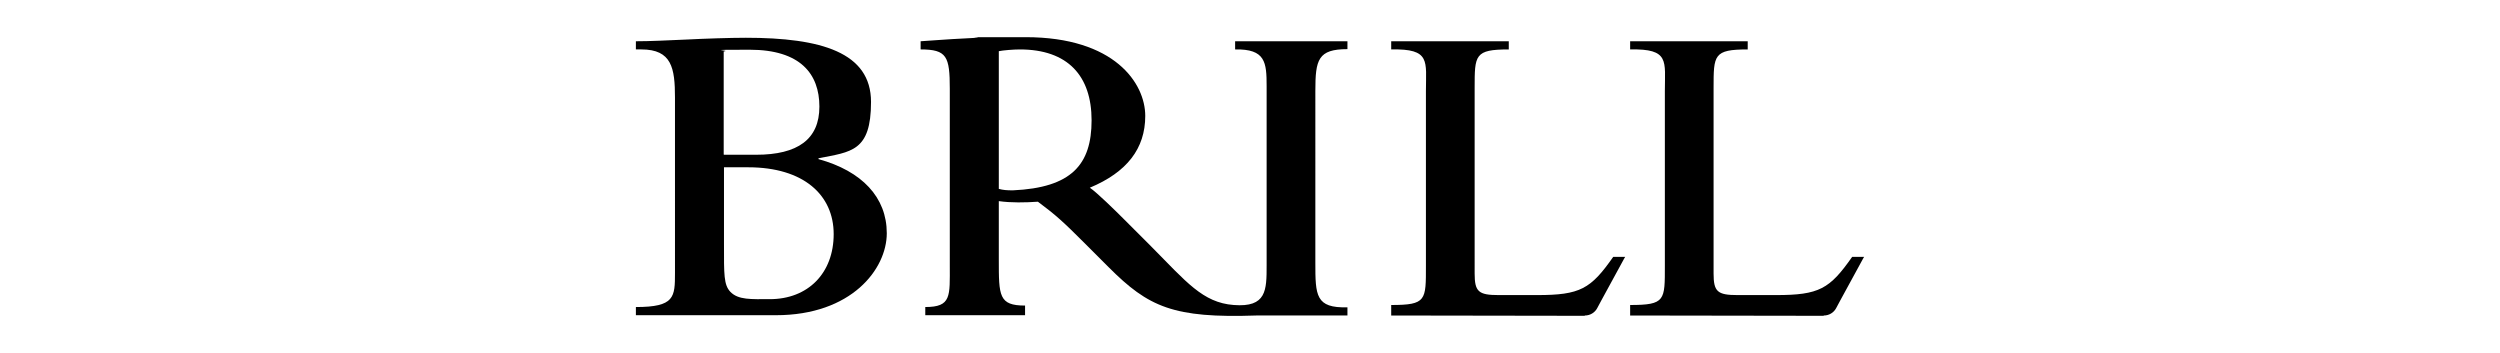 <?xml version="1.0" encoding="UTF-8"?>
<svg id="_レイヤー_1" data-name="レイヤー_1" xmlns="http://www.w3.org/2000/svg" version="1.1" viewBox="0 0 768.573 108.556">
  <!-- Generator: Adobe Illustrator 29.8.2, SVG Export Plug-In . SVG Version: 2.1.1 Build 3)  -->
  <g>
    <path d="M207.507,29.995c0-9.059-.987-14.799-10.314-14.799h-1.704v-2.511c4.305,0,9.597-.269,15.785-.538,5.112-.269,13.274-.538,18.028-.538,23.14,0,38.477,4.485,38.477,19.732s-6.099,15.337-16.144,17.31v.269c13.364,3.677,20.988,11.749,20.988,22.781s-10.853,25.203-34.082,25.203h-43.051v-2.511c11.929,0,12.018-3.049,12.018-10.494V29.995ZM222.575,47.575h9.866c12.826,0,19.463-4.754,19.463-14.799s-5.83-17.49-21.436-17.49-5.023.179-7.982.538v31.661l.09.09ZM222.575,75.199c0,9.148-.09,12.377,1.973,14.53,2.422,2.511,6.368,2.242,12.108,2.242,11.749,0,19.642-7.982,19.642-20.001s-9.238-20.539-26.279-20.539h-7.444v23.858l-0-.09Z"/>
    <path d="M414.243,15.196v-2.511h-34.531v2.511c9.328-.179,9.687,3.946,9.687,11.301v55.07c0,7.624,0,13.005-10.135,12.198-9.507-.718-14.62-7.175-25.293-17.938l-8.79-8.79c-2.153-2.153-7.982-7.893-10.135-9.328,11.391-4.754,17.041-12.018,17.041-22.064s-9.417-24.216-36.773-24.216-9.328,0-16.503.269c-9.328.448-12.288.807-15.785.987v2.511c8.072,0,8.969,2.153,8.969,12.108v54.263c0,9.507.538,12.826-7.534,12.826v2.511h30.674v-2.96c-8.072,0-8.072-2.96-8.072-14.081v-18.028c3.767.538,8.162.448,12.018.179,5.65,4.215,7.713,6.099,14.62,13.005l7.175,7.175c12.198,12.198,19.822,15.696,45.473,14.799h27.894v-2.511c-9.776.269-9.866-3.588-9.866-13.723V27.932c0-9.597.807-12.826,9.866-12.826l-0.0.09ZM311.368,58.517c-1.883,0-2.96-.09-4.305-.448V15.735c1.256-.269,4.485-.538,6.458-.538,14.799,0,22.064,8.162,22.064,21.795s-6.189,20.718-24.216,21.526Z"/>
  </g>
  <path d="M560.707,96.994c1.614,0,3.049-.897,3.767-2.242l1.345-2.511c2.242-4.126,5.65-10.404,6.996-12.826l.269-.448h-3.677c-6.906,9.866-10.135,11.749-23.409,11.749h-11.839c-6.189,0-7.355-1.076-7.355-6.637V27.036c0-10.135,0-11.839,10.494-11.839v-2.511h-36.145v2.511c12.198-.269,10.673,3.588,10.673,12.826v53.635c0,10.673.179,12.108-10.673,12.108v3.229s42.423.09,56.774.09h2.691l.09-.09Z"/>
  <path d="M487.251,96.994c1.614,0,3.049-.897,3.767-2.242l1.345-2.511c2.242-4.126,5.65-10.404,6.996-12.826l.269-.448h-3.677c-6.906,9.866-10.135,11.749-23.409,11.749h-11.839c-6.189,0-7.355-1.076-7.355-6.637V27.036c0-10.135,0-11.839,10.494-11.839v-2.511h-36.145v2.511c12.198-.269,10.673,3.588,10.673,12.826v53.635c0,10.673.179,12.108-10.673,12.108v3.229s42.423.09,56.774.09h2.691l.09-.09Z"/>
</svg>